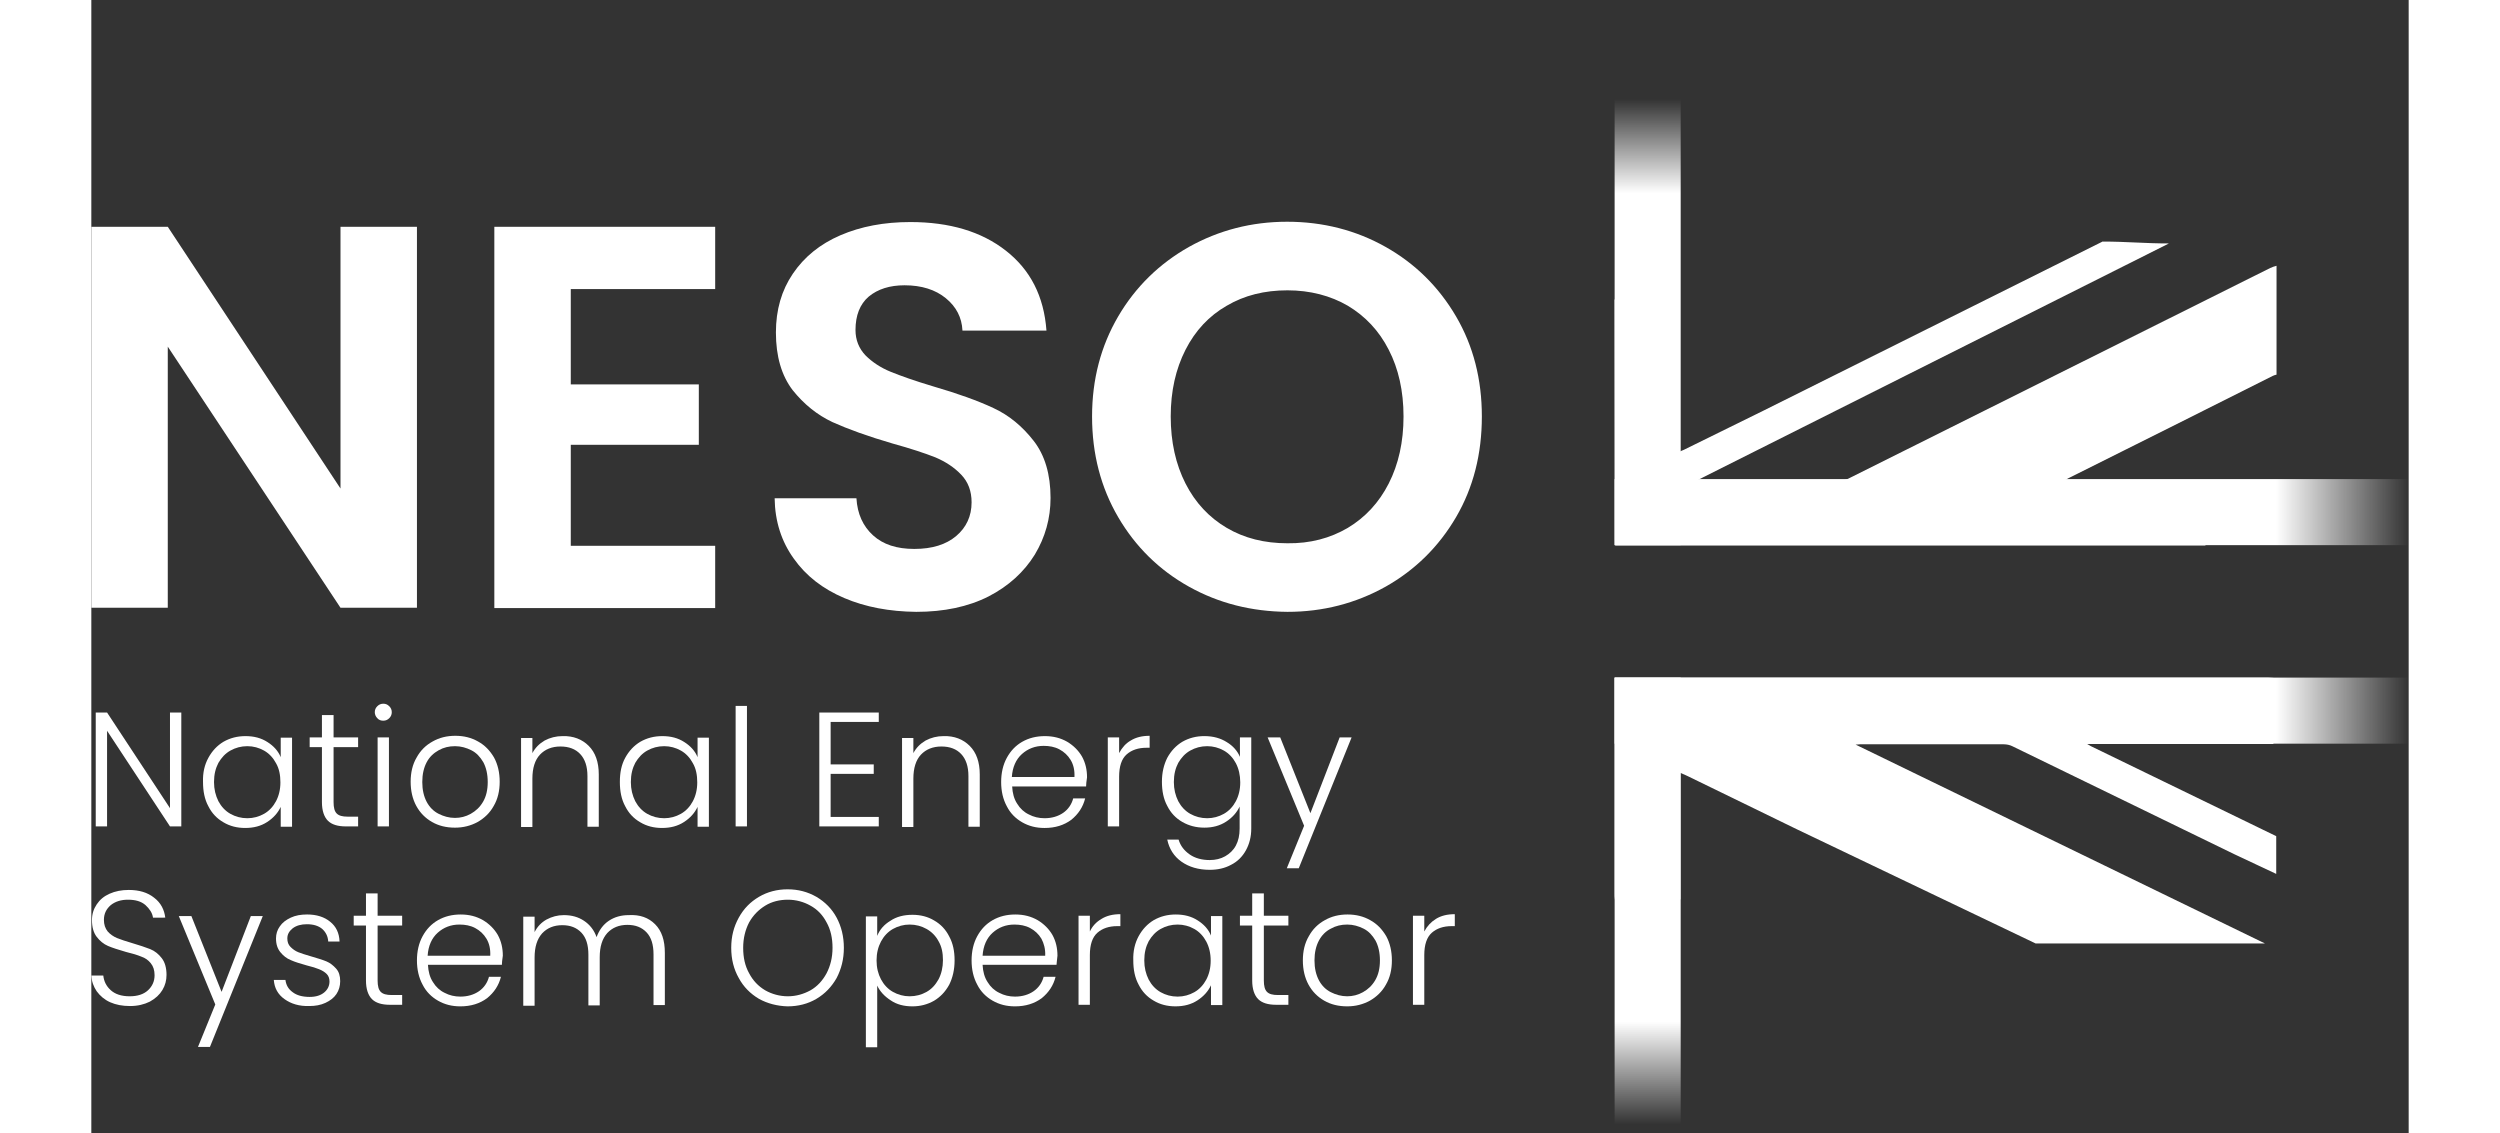 <?xml version="1.0" encoding="utf-8"?>
<!-- Generator: Adobe Illustrator 27.8.0, SVG Export Plug-In . SVG Version: 6.00 Build 0)  -->
<svg version="1.1" id="Layer_1" xmlns="http://www.w3.org/2000/svg" xmlns:xlink="http://www.w3.org/1999/xlink" x="0px" y="0px"
	 width="200px" height="90.651px" viewBox="0 0 965.479 472.103" style="enable-background:new 0 0 965.479 472.103;"
	 xml:space="preserve">
<rect x="0" y="0" width="965.479" height="472.103" fill="#333333" stroke="none"/>
<style type="text/css">
	.st0{fill:#FFFFFF;}
	.st1{fill:url(#SVGID_1_);}
	.st2{fill:url(#SVGID_00000090274504669158810260000011243390304421751428_);}
	.st3{fill:url(#SVGID_00000129181009297718293110000018299377427135324565_);}
	.st4{fill:url(#SVGID_00000150074930067740047060000017364375775960294838_);}
</style>
<g id="Layer_2_00000115485146737633330560000016878873178186755750_">
</g>
<g>
	<g>
		<path class="st0" d="M37.487,344.307h-4.719L6.554,304.461v39.846H1.835v-47.448h4.719l26.214,39.846v-39.846h4.719V344.307z"/>
		<path class="st0" d="M48.759,315.734c1.573-2.884,3.67-5.112,6.291-6.685c2.753-1.573,5.767-2.359,9.175-2.359
			c3.539,0,6.554,0.786,9.175,2.49c2.49,1.573,4.456,3.67,5.505,6.291v-8.126h4.719v37.093h-4.719v-8.258
			c-1.18,2.49-3.015,4.588-5.636,6.291s-5.636,2.49-9.175,2.49c-3.408,0-6.423-0.786-9.044-2.359
			c-2.753-1.573-4.85-3.801-6.291-6.685c-1.573-2.884-2.228-6.291-2.228-10.093C46.4,321.894,47.186,318.617,48.759,315.734z
			 M76.939,317.962c-1.18-2.228-2.884-4.063-4.981-5.243c-2.097-1.18-4.456-1.835-6.947-1.835c-2.621,0-4.981,0.655-7.078,1.835
			c-2.097,1.18-3.67,2.884-4.981,5.112c-1.18,2.228-1.835,4.85-1.835,7.995c0,3.015,0.655,5.636,1.835,7.995
			c1.18,2.228,2.884,4.063,4.981,5.243c2.097,1.18,4.456,1.835,7.078,1.835c2.49,0,4.85-0.655,6.947-1.835
			c2.097-1.18,3.801-3.015,4.981-5.243c1.18-2.228,1.835-4.85,1.835-7.864C78.774,322.943,78.25,320.19,76.939,317.962z"/>
		<path class="st0" d="M100.926,311.277v22.938c0,2.228,0.393,3.801,1.311,4.719c0.918,0.917,2.359,1.311,4.588,1.311h4.325v4.063
			h-5.112c-3.408,0-5.898-0.786-7.471-2.359c-1.573-1.573-2.49-4.194-2.49-7.733v-22.938h-5.112v-4.063h5.112v-9.306h4.85v9.306
			h10.224v4.063H100.926z"/>
		<path class="st0" d="M119.145,299.219c-0.655-0.655-1.049-1.573-1.049-2.49c0-1.049,0.393-1.835,1.049-2.49
			c0.655-0.655,1.442-1.049,2.49-1.049c0.918,0,1.704,0.262,2.49,1.049c0.655,0.655,1.049,1.442,1.049,2.49
			c0,1.049-0.393,1.835-1.049,2.49c-0.655,0.655-1.442,1.049-2.49,1.049C120.718,300.267,119.8,300.005,119.145,299.219z
			 M123.994,307.214v37.094h-4.719v-37.094H123.994z"/>
		<path class="st0" d="M141.951,342.472c-2.753-1.573-4.981-3.801-6.554-6.685c-1.573-2.884-2.359-6.291-2.359-10.093
			c0-3.801,0.786-7.209,2.49-10.093c1.573-2.884,3.801-5.112,6.685-6.685c2.753-1.573,5.898-2.359,9.437-2.359
			c3.539,0,6.685,0.786,9.437,2.359c2.884,1.573,4.981,3.801,6.685,6.685c1.573,2.884,2.359,6.291,2.359,10.093
			c0,3.801-0.786,7.209-2.49,10.093c-1.573,2.884-3.932,5.112-6.685,6.685c-2.884,1.573-6.029,2.359-9.437,2.359
			C147.85,344.832,144.704,344.045,141.951,342.472z M158.073,339.065c2.097-1.18,3.801-2.753,5.112-4.981
			c1.311-2.228,1.966-4.981,1.966-8.258c0-3.277-0.655-6.029-1.835-8.258c-1.311-2.228-2.884-3.932-4.981-4.981
			c-2.097-1.049-4.325-1.704-6.816-1.704c-2.49,0-4.719,0.524-6.816,1.704c-2.097,1.18-3.801,2.753-4.981,4.981
			c-1.18,2.228-1.835,4.981-1.835,8.258c0,3.277,0.655,6.029,1.835,8.258c1.18,2.228,2.884,3.932,4.981,4.981
			c2.097,1.049,4.325,1.704,6.816,1.704C153.748,340.768,155.976,340.244,158.073,339.065z"/>
		<path class="st0" d="M207.225,310.753c2.753,2.753,4.194,6.685,4.194,11.928v21.758h-4.719v-21.103
			c0-4.063-1.049-7.078-3.015-9.175c-1.966-2.097-4.719-3.146-8.258-3.146c-3.539,0-6.423,1.18-8.52,3.408s-3.146,5.636-3.146,9.961
			v20.185h-4.719v-37.093h4.719v6.291c1.18-2.228,2.884-3.932,5.112-5.243c2.228-1.18,4.719-1.835,7.471-1.835
			C200.803,306.559,204.473,308,207.225,310.753z"/>
		<path class="st0" d="M222.43,315.734c1.573-2.884,3.67-5.112,6.291-6.685c2.753-1.573,5.767-2.359,9.175-2.359
			c3.539,0,6.554,0.786,9.175,2.49c2.49,1.573,4.456,3.67,5.505,6.291v-8.126h4.719v37.093h-4.719v-8.258
			c-1.18,2.49-3.015,4.588-5.636,6.291c-2.621,1.704-5.636,2.49-9.175,2.49c-3.408,0-6.423-0.786-9.044-2.359
			c-2.753-1.573-4.85-3.801-6.291-6.685c-1.573-2.884-2.228-6.291-2.228-10.093C220.202,321.894,220.857,318.617,222.43,315.734z
			 M250.61,317.962c-1.18-2.228-2.884-4.063-4.981-5.243s-4.456-1.835-6.947-1.835c-2.621,0-4.981,0.655-7.078,1.835
			s-3.67,2.884-4.981,5.112c-1.18,2.228-1.835,4.85-1.835,7.995c0,3.015,0.655,5.636,1.835,7.995
			c1.18,2.228,2.884,4.063,4.981,5.243c2.097,1.18,4.456,1.835,7.078,1.835c2.49,0,4.85-0.655,6.947-1.835
			c2.097-1.18,3.801-3.015,4.981-5.243c1.18-2.228,1.835-4.85,1.835-7.864C252.445,322.943,251.921,320.19,250.61,317.962z"/>
		<path class="st0" d="M273.155,294.107v50.201h-4.719v-50.201H273.155z"/>
		<path class="st0" d="M308.02,300.791v17.695h17.957v3.932H308.02v17.957h20.054v3.932h-24.773v-47.448h24.773v3.932H308.02z"/>
		<path class="st0" d="M365.954,310.753c2.753,2.753,4.194,6.685,4.194,11.928v21.758h-4.719v-21.103
			c0-4.063-1.049-7.078-3.015-9.175c-1.966-2.097-4.719-3.146-8.258-3.146c-3.539,0-6.423,1.18-8.52,3.408
			c-2.097,2.228-3.146,5.636-3.146,9.961v20.185h-4.719v-37.093h4.719v6.291c1.18-2.228,2.884-3.932,5.112-5.243
			c2.228-1.18,4.719-1.835,7.471-1.835C359.531,306.559,363.201,308,365.954,310.753z"/>
		<path class="st0" d="M414.451,327.661h-30.802c0.131,2.753,0.786,5.243,2.097,7.209c1.18,1.966,2.884,3.539,4.85,4.456
			c1.966,1.049,4.194,1.573,6.554,1.573c3.015,0,5.636-0.786,7.733-2.228c2.097-1.442,3.539-3.539,4.194-6.029h4.981
			c-0.917,3.67-2.884,6.554-5.767,8.913c-3.015,2.228-6.685,3.408-11.141,3.408c-3.539,0-6.554-0.786-9.306-2.359
			c-2.753-1.573-4.981-3.801-6.423-6.685c-1.573-2.884-2.359-6.291-2.359-10.093c0-3.801,0.786-7.209,2.359-10.093
			c1.573-2.884,3.67-5.112,6.423-6.685c2.753-1.573,5.898-2.359,9.437-2.359c3.539,0,6.554,0.786,9.306,2.359
			c2.621,1.573,4.719,3.67,6.16,6.16c1.442,2.621,2.097,5.505,2.097,8.651C414.582,325.564,414.451,326.744,414.451,327.661z
			 M408.028,316.651c-1.18-1.966-2.753-3.408-4.719-4.456c-1.966-1.049-4.194-1.442-6.554-1.442c-3.539,0-6.554,1.18-9.044,3.408
			s-3.932,5.505-4.194,9.568h26.083C409.732,320.977,409.208,318.617,408.028,316.651z"/>
		<path class="st0" d="M433.063,308.525c2.097-1.311,4.719-1.966,7.864-1.966v4.981h-1.311c-3.408,0-6.16,0.918-8.258,2.753
			c-2.097,1.835-3.146,4.981-3.146,9.306v20.709h-4.719v-37.093h4.719v6.554C429.393,311.539,430.966,309.704,433.063,308.525z"/>
		<path class="st0" d="M473.04,309.18c2.621,1.573,4.456,3.67,5.505,6.16v-8.126h4.719v38.011c0,3.408-0.786,6.423-2.228,9.044
			c-1.442,2.621-3.539,4.719-6.16,6.029c-2.621,1.442-5.636,2.097-8.913,2.097c-4.719,0-8.651-1.18-11.797-3.408
			c-3.146-2.228-5.112-5.374-5.898-9.175h4.719c0.786,2.621,2.359,4.587,4.588,6.16c2.228,1.573,5.112,2.359,8.389,2.359
			c2.359,0,4.588-0.524,6.423-1.573c1.835-1.049,3.408-2.49,4.456-4.456c1.049-1.966,1.573-4.325,1.573-7.078v-9.175
			c-1.18,2.49-3.015,4.588-5.636,6.291s-5.636,2.49-9.044,2.49s-6.423-0.786-9.175-2.359s-4.85-3.801-6.291-6.685
			c-1.573-2.884-2.228-6.291-2.228-10.093c0-3.801,0.786-7.078,2.228-9.961c1.573-2.884,3.67-5.112,6.291-6.685
			c2.753-1.573,5.767-2.359,9.175-2.359C467.535,306.69,470.55,307.607,473.04,309.18z M476.841,317.962
			c-1.18-2.228-2.884-4.063-4.981-5.243s-4.456-1.835-6.947-1.835c-2.621,0-4.981,0.655-7.078,1.835
			c-2.097,1.18-3.67,2.884-4.981,5.112c-1.18,2.228-1.835,4.85-1.835,7.995c0,3.015,0.655,5.636,1.835,7.995
			c1.18,2.228,2.884,4.063,4.981,5.243c2.097,1.18,4.456,1.835,7.078,1.835c2.49,0,4.85-0.655,6.947-1.835
			c2.097-1.18,3.801-3.015,4.981-5.243c1.18-2.228,1.835-4.85,1.835-7.864C478.676,322.943,478.021,320.19,476.841,317.962z"/>
		<path class="st0" d="M525.076,307.214l-22.02,54.526h-4.981l7.209-17.695l-15.204-36.831h5.243l12.583,31.588l12.19-31.588
			H525.076z"/>
		<path class="st0" d="M7.864,417.577c-2.359-1.049-4.194-2.621-5.636-4.588c-1.311-1.966-2.097-4.063-2.228-6.554h4.981
			c0.262,2.359,1.18,4.325,3.015,6.029c1.835,1.704,4.456,2.621,7.995,2.621c3.146,0,5.767-0.786,7.602-2.49
			c1.835-1.704,2.753-3.801,2.753-6.291c0-2.097-0.524-3.67-1.573-4.981c-1.049-1.311-2.359-2.228-3.932-2.753
			c-1.573-0.655-3.67-1.311-6.423-1.966c-3.146-0.918-5.636-1.704-7.471-2.49c-1.835-0.786-3.408-2.097-4.719-3.801
			c-1.311-1.704-1.966-4.063-1.966-6.947c0-2.49,0.655-4.588,1.966-6.554c1.311-1.966,3.015-3.408,5.374-4.456
			c2.359-1.049,4.981-1.573,7.995-1.573c4.325,0,7.864,1.049,10.617,3.277c2.753,2.097,4.194,4.981,4.588,8.258H25.69
			c-0.262-1.966-1.442-3.67-3.146-5.243c-1.835-1.573-4.194-2.228-7.34-2.228c-2.884,0-5.243,0.786-7.078,2.228
			c-1.835,1.573-2.884,3.539-2.884,6.16c0,1.966,0.524,3.539,1.573,4.85c1.049,1.18,2.359,2.097,3.932,2.753
			c1.573,0.655,3.67,1.311,6.291,2.097c3.015,0.918,5.505,1.704,7.471,2.49c1.966,0.786,3.539,2.097,4.85,3.801
			c1.311,1.704,1.966,4.063,1.966,6.947c0,2.228-0.524,4.325-1.704,6.291c-1.18,1.966-2.884,3.539-5.243,4.85
			c-2.359,1.18-5.112,1.835-8.258,1.835C12.976,419.15,10.224,418.625,7.864,417.577z"/>
		<path class="st0" d="M71.434,381.663l-22.02,54.526h-4.981l7.209-17.695l-15.204-36.831h5.243l12.583,31.588l12.19-31.588H71.434z
			"/>
		<path class="st0" d="M80.478,416.266c-2.753-1.966-4.194-4.588-4.456-7.995h4.85c0.262,2.097,1.18,3.801,3.015,5.112
			c1.704,1.311,4.063,1.966,7.078,1.966c2.621,0,4.588-0.655,6.029-1.835c1.442-1.18,2.228-2.753,2.228-4.588
			c0-1.311-0.393-2.359-1.18-3.146c-0.786-0.786-1.835-1.442-3.146-1.966c-1.311-0.524-2.884-1.049-5.112-1.573
			c-2.753-0.786-4.981-1.442-6.685-2.228c-1.704-0.655-3.146-1.835-4.325-3.277c-1.18-1.442-1.835-3.277-1.835-5.767
			c0-1.835,0.524-3.539,1.573-4.981c1.049-1.573,2.621-2.753,4.588-3.67c1.966-0.918,4.194-1.311,6.816-1.311
			c3.932,0,7.209,1.049,9.568,3.015c2.49,1.966,3.801,4.719,3.932,8.258h-4.719c-0.131-2.228-1.049-3.932-2.49-5.243
			c-1.573-1.311-3.67-1.966-6.423-1.966c-2.359,0-4.325,0.524-5.898,1.704c-1.442,1.18-2.228,2.49-2.228,4.194
			c0,1.442,0.393,2.621,1.311,3.539c0.918,0.918,1.966,1.704,3.277,2.228c1.311,0.524,3.015,1.049,5.243,1.704
			c2.621,0.786,4.85,1.442,6.423,2.097c1.573,0.655,2.884,1.704,4.063,3.015c1.18,1.311,1.704,3.015,1.704,5.243
			c0,1.966-0.524,3.801-1.573,5.374c-1.049,1.573-2.621,2.753-4.588,3.67c-1.966,0.917-4.194,1.311-6.685,1.311
			C86.639,419.281,83.231,418.232,80.478,416.266z"/>
		<path class="st0" d="M119.276,385.595v22.938c0,2.228,0.393,3.801,1.311,4.719c0.917,0.918,2.359,1.311,4.588,1.311h4.325v4.063
			h-5.112c-3.408,0-5.898-0.786-7.471-2.359c-1.573-1.573-2.49-4.194-2.49-7.733v-22.938h-5.112v-4.063h5.112v-9.306h4.85v9.306
			H129.5v4.063H119.276z"/>
		<path class="st0" d="M171.049,401.979h-30.802c0.131,2.753,0.786,5.243,2.097,7.209c1.18,1.966,2.884,3.539,4.85,4.456
			c1.966,1.049,4.194,1.573,6.554,1.573c3.015,0,5.636-0.786,7.733-2.228c2.097-1.442,3.539-3.539,4.194-6.029h4.981
			c-0.917,3.67-2.884,6.554-5.767,8.913c-3.015,2.228-6.685,3.408-11.141,3.408c-3.539,0-6.554-0.786-9.306-2.359
			c-2.753-1.573-4.981-3.801-6.423-6.685c-1.573-2.884-2.359-6.291-2.359-10.093c0-3.801,0.786-7.209,2.359-10.093
			s3.67-5.112,6.423-6.685c2.753-1.573,5.898-2.359,9.437-2.359c3.539,0,6.554,0.786,9.306,2.359c2.621,1.573,4.719,3.67,6.16,6.16
			c1.442,2.621,2.097,5.505,2.097,8.651C171.18,399.882,171.049,401.193,171.049,401.979z M164.627,391.1
			c-1.18-1.966-2.753-3.408-4.719-4.456c-1.966-1.049-4.194-1.442-6.554-1.442c-3.539,0-6.554,1.18-9.044,3.408
			s-3.932,5.505-4.194,9.568H166.2C166.331,395.426,165.807,393.066,164.627,391.1z"/>
		<path class="st0" d="M234.882,385.071c2.753,2.753,4.063,6.685,4.063,11.928v21.758h-4.719v-21.103
			c0-4.063-0.918-7.078-2.884-9.175c-1.966-2.097-4.588-3.146-7.995-3.146c-3.539,0-6.291,1.18-8.389,3.408
			c-2.097,2.359-3.146,5.636-3.146,10.093v20.054h-4.719v-21.103c0-4.063-0.917-7.078-2.884-9.175
			c-1.966-2.097-4.588-3.146-7.995-3.146c-3.539,0-6.291,1.18-8.389,3.408c-2.097,2.359-3.146,5.636-3.146,10.093v20.054h-4.719
			v-37.093h4.719v6.423c1.18-2.359,2.884-4.063,4.981-5.243c2.228-1.18,4.588-1.835,7.209-1.835c3.277,0,6.029,0.786,8.389,2.359
			c2.359,1.573,4.194,3.801,5.243,6.816c1.049-2.884,2.753-5.243,5.112-6.816c2.359-1.573,5.112-2.359,8.258-2.359
			C228.59,381.008,232.129,382.318,234.882,385.071z"/>
		<path class="st0" d="M278.136,416.135c-3.539-2.097-6.423-4.981-8.389-8.651c-2.097-3.67-3.146-7.864-3.146-12.583
			c0-4.719,1.049-8.782,3.146-12.583c2.097-3.801,4.85-6.554,8.389-8.651c3.539-2.097,7.602-3.146,11.928-3.146
			c4.456,0,8.389,1.049,12.059,3.146c3.539,2.097,6.423,4.981,8.389,8.651c1.966,3.67,3.015,7.864,3.015,12.583
			c0,4.719-1.049,8.782-3.015,12.583c-2.097,3.67-4.85,6.554-8.389,8.651c-3.539,2.097-7.602,3.146-12.059,3.146
			C285.738,419.15,281.674,418.101,278.136,416.135z M299.631,412.596c2.753-1.573,4.981-3.932,6.685-7.078
			c1.573-3.015,2.49-6.554,2.49-10.617s-0.786-7.602-2.49-10.617c-1.573-3.015-3.801-5.374-6.685-6.947
			c-2.753-1.573-6.029-2.49-9.437-2.49s-6.685,0.786-9.437,2.49c-2.753,1.704-4.981,3.932-6.685,6.947
			c-1.573,3.015-2.49,6.554-2.49,10.617s0.786,7.602,2.49,10.617c1.573,3.015,3.801,5.374,6.685,7.078
			c2.753,1.573,6.029,2.49,9.437,2.49S296.748,414.169,299.631,412.596z"/>
		<path class="st0" d="M332.924,383.629c2.49-1.704,5.636-2.49,9.175-2.49c3.408,0,6.423,0.786,9.044,2.359
			c2.753,1.573,4.85,3.801,6.291,6.685c1.573,2.884,2.228,6.16,2.228,9.961c0,3.801-0.786,7.209-2.228,10.093
			c-1.573,2.884-3.67,5.112-6.291,6.685c-2.753,1.573-5.767,2.359-9.044,2.359c-3.539,0-6.554-0.786-9.044-2.49
			c-2.621-1.704-4.456-3.67-5.636-6.16v25.69H322.7v-54.526h4.719v8.126C328.467,387.299,330.302,385.202,332.924,383.629z
			 M352.978,392.149c-1.18-2.228-2.884-3.932-4.981-5.112c-2.097-1.18-4.456-1.835-7.078-1.835c-2.49,0-4.85,0.655-6.947,1.835
			s-3.801,3.015-4.981,5.243c-1.18,2.228-1.835,4.85-1.835,7.864c0,3.015,0.655,5.636,1.835,7.864
			c1.18,2.228,2.884,4.063,4.981,5.243c2.097,1.18,4.456,1.835,6.947,1.835c2.621,0,4.981-0.655,7.078-1.835
			c2.097-1.18,3.67-2.884,4.981-5.243c1.18-2.228,1.835-4.981,1.835-7.995C354.813,396.999,354.289,394.377,352.978,392.149z"/>
		<path class="st0" d="M402.13,401.979h-30.802c0.131,2.753,0.786,5.243,2.097,7.209c1.18,1.966,2.884,3.539,4.85,4.456
			c1.966,1.049,4.194,1.573,6.554,1.573c3.015,0,5.636-0.786,7.733-2.228c2.097-1.442,3.539-3.539,4.194-6.029h4.981
			c-0.918,3.67-2.884,6.554-5.767,8.913c-3.015,2.228-6.685,3.408-11.141,3.408c-3.539,0-6.554-0.786-9.306-2.359
			c-2.753-1.573-4.981-3.801-6.423-6.685c-1.573-2.884-2.359-6.291-2.359-10.093c0-3.801,0.786-7.209,2.359-10.093
			s3.67-5.112,6.423-6.685c2.753-1.573,5.898-2.359,9.437-2.359c3.539,0,6.554,0.786,9.306,2.359c2.621,1.573,4.719,3.67,6.16,6.16
			c1.442,2.621,2.097,5.505,2.097,8.651C402.261,399.882,402.261,401.193,402.13,401.979z M395.839,391.1
			c-1.18-1.966-2.753-3.408-4.719-4.456c-1.966-1.049-4.194-1.442-6.554-1.442c-3.539,0-6.554,1.18-9.044,3.408
			s-3.932,5.505-4.194,9.568h26.083C397.542,395.426,396.887,393.066,395.839,391.1z"/>
		<path class="st0" d="M420.873,382.843c2.097-1.311,4.719-1.966,7.864-1.966v4.981h-1.311c-3.408,0-6.16,0.917-8.258,2.753
			c-2.097,1.835-3.146,4.981-3.146,9.306v20.709h-4.719v-37.093h4.719v6.554C417.072,385.857,418.645,384.153,420.873,382.843z"/>
		<path class="st0" d="M436.34,390.052c1.573-2.884,3.67-5.112,6.291-6.685c2.753-1.573,5.767-2.359,9.175-2.359
			c3.539,0,6.554,0.786,9.175,2.49c2.49,1.573,4.456,3.67,5.505,6.291v-8.126h4.719v37.093h-4.719v-8.258
			c-1.18,2.49-3.015,4.588-5.636,6.291s-5.636,2.49-9.175,2.49c-3.408,0-6.423-0.786-9.044-2.359
			c-2.753-1.573-4.85-3.801-6.291-6.685c-1.573-2.884-2.228-6.291-2.228-10.093C433.981,396.343,434.767,392.935,436.34,390.052z
			 M464.52,392.28c-1.18-2.228-2.884-4.063-4.981-5.243c-2.097-1.18-4.456-1.835-6.947-1.835c-2.621,0-4.981,0.655-7.078,1.835
			c-2.097,1.18-3.67,2.884-4.981,5.112c-1.18,2.228-1.835,4.85-1.835,7.995c0,3.015,0.655,5.636,1.835,7.995
			c1.18,2.228,2.884,4.063,4.981,5.243c2.097,1.18,4.456,1.835,7.078,1.835c2.49,0,4.85-0.655,6.947-1.835
			c2.097-1.18,3.801-3.015,4.981-5.243c1.18-2.228,1.835-4.85,1.835-7.864C466.355,397.13,465.7,394.508,464.52,392.28z"/>
		<path class="st0" d="M488.507,385.595v22.938c0,2.228,0.393,3.801,1.311,4.719c0.917,0.918,2.359,1.311,4.587,1.311h4.325v4.063
			h-5.112c-3.408,0-5.898-0.786-7.471-2.359c-1.573-1.573-2.49-4.194-2.49-7.733v-22.938h-5.112v-4.063h5.112v-9.306h4.85v9.306
			h10.224v4.063H488.507z"/>
		<path class="st0" d="M513.673,416.922c-2.753-1.573-4.981-3.801-6.554-6.685c-1.573-2.884-2.359-6.291-2.359-10.093
			c0-3.801,0.786-7.209,2.49-10.093c1.573-2.884,3.801-5.112,6.685-6.685c2.753-1.573,5.898-2.359,9.437-2.359
			c3.539,0,6.685,0.786,9.437,2.359c2.884,1.573,4.981,3.801,6.685,6.685c1.573,2.884,2.359,6.291,2.359,10.093
			c0,3.801-0.786,7.209-2.49,10.093c-1.573,2.884-3.932,5.112-6.685,6.685c-2.884,1.573-6.029,2.359-9.437,2.359
			C519.571,419.281,516.425,418.494,513.673,416.922z M529.794,413.383c2.097-1.18,3.801-2.753,5.112-4.981
			c1.311-2.228,1.966-4.981,1.966-8.258c0-3.277-0.655-6.029-1.835-8.258c-1.311-2.228-2.884-3.932-4.981-4.981
			s-4.325-1.704-6.816-1.704s-4.719,0.524-6.816,1.704c-2.097,1.049-3.801,2.753-4.981,4.981c-1.18,2.228-1.835,4.981-1.835,8.258
			c0,3.277,0.655,6.029,1.835,8.258c1.18,2.228,2.884,3.932,4.981,4.981c2.097,1.049,4.325,1.704,6.816,1.704
			C525.469,415.087,527.697,414.562,529.794,413.383z"/>
		<path class="st0" d="M560.203,382.843c2.097-1.311,4.719-1.966,7.864-1.966v4.981h-1.311c-3.408,0-6.16,0.917-8.258,2.753
			c-2.097,1.835-3.146,4.981-3.146,9.306v20.709h-4.719v-37.093h4.719v6.554C556.533,385.857,558.106,384.153,560.203,382.843z"/>
	</g>
</g>
<path class="st0" d="M135.66,253.212h-31.851l-71.959-108.79v108.79H0V94.484h31.851l71.959,109.052V94.484h31.851V253.212z"/>
<path class="st0" d="M199.754,120.436v39.715h53.346v25.166h-53.346v42.074h60.162v25.952h-92.013V94.484h92.013v25.952
	C259.917,120.436,199.754,120.436,199.754,120.436z"/>
<path class="st0" d="M313.656,249.149c-8.913-3.801-15.86-9.175-20.972-16.384c-5.112-7.078-7.864-15.467-7.995-25.166h34.079
	c0.393,6.554,2.753,11.665,6.947,15.467c4.194,3.801,9.83,5.636,17.171,5.636c7.471,0,13.238-1.835,17.433-5.374
	c4.194-3.539,6.423-8.258,6.423-14.025c0-4.719-1.442-8.52-4.325-11.534c-2.884-3.015-6.423-5.374-10.748-7.209
	c-4.325-1.704-10.224-3.67-17.826-5.767c-10.355-3.015-18.612-6.029-25.035-8.913c-6.423-3.015-11.928-7.471-16.646-13.369
	c-4.587-6.029-6.947-14.025-6.947-23.986c0-9.437,2.359-17.564,7.078-24.511c4.719-6.947,11.272-12.321,19.792-15.991
	c8.52-3.67,18.219-5.505,29.098-5.505c16.384,0,29.622,3.932,39.846,11.928c10.224,7.995,15.86,19.006,16.908,33.292h-34.996
	c-0.262-5.505-2.621-9.962-6.947-13.5c-4.325-3.539-10.093-5.374-17.171-5.374c-6.16,0-11.141,1.573-14.942,4.719
	c-3.67,3.146-5.505,7.864-5.505,13.894c0,4.194,1.442,7.733,4.194,10.617c2.753,2.753,6.291,5.112,10.486,6.816
	c4.194,1.704,10.093,3.801,17.564,6.029c10.355,3.015,18.743,6.029,25.166,9.044c6.554,3.015,12.059,7.602,16.777,13.632
	c4.719,6.029,7.078,14.025,7.078,23.855c0,8.52-2.228,16.384-6.554,23.593c-4.456,7.209-10.879,13.107-19.268,17.433
	c-8.52,4.325-18.612,6.423-30.147,6.423C332.531,254.785,322.569,252.95,313.656,249.149z"/>
<path class="st0" d="M457.311,244.43c-12.452-6.947-22.282-16.646-29.491-28.967c-7.209-12.321-10.879-26.346-10.879-41.943
	c0-15.467,3.67-29.36,10.879-41.681c7.209-12.321,17.171-22.02,29.491-28.967c12.452-6.947,26.083-10.486,40.895-10.486
	c14.942,0,28.705,3.539,41.026,10.486c12.321,6.947,22.151,16.646,29.36,28.967c7.209,12.321,10.748,26.214,10.748,41.681
	c0,15.598-3.539,29.622-10.748,41.943c-7.209,12.321-17.039,22.02-29.36,28.967c-12.452,6.947-26.083,10.486-40.895,10.486
	C483.395,254.785,469.763,251.377,457.311,244.43z M523.503,219.92c7.209-4.325,12.976-10.486,17.039-18.481
	s6.16-17.302,6.16-27.918s-2.097-19.923-6.16-27.787c-4.063-7.995-9.83-14.025-17.039-18.35c-7.209-4.194-15.729-6.423-25.166-6.423
	c-9.568,0-17.957,2.097-25.297,6.423c-7.34,4.194-13.107,10.355-17.171,18.35c-4.063,7.995-6.16,17.17-6.16,27.787
	s2.097,19.923,6.16,27.918s9.83,14.156,17.171,18.481c7.34,4.325,15.729,6.423,25.297,6.423
	C507.774,226.473,516.163,224.245,523.503,219.92z"/>
<g>
	<g>
		<g>
			
				<linearGradient id="SVGID_1_" gradientUnits="userSpaceOnUse" x1="648.415" y1="256.228" x2="648.415" y2="432.041" gradientTransform="matrix(1 0 0 -1 0 473.323)">
				<stop  offset="0.777" style="stop-color:#FFFFFF"/>
				<stop  offset="1" style="stop-color:#FFFFFF;stop-opacity:0"/>
			</linearGradient>
			<rect x="634.652" y="37.598" class="st1" width="27.525" height="189.531"/>
			
				<linearGradient id="SVGID_00000101068402721039528080000012897290091115959991_" gradientUnits="userSpaceOnUse" x1="-1598.785" y1="1867.799" x2="-1598.785" y2="2043.866" gradientTransform="matrix(-1 0 0 1 -950.37 -1575.386)">
				<stop  offset="0.757" style="stop-color:#FFFFFF"/>
				<stop  offset="1" style="stop-color:#FFFFFF;stop-opacity:0"/>
			</linearGradient>
			<polygon style="fill:url(#SVGID_00000101068402721039528080000012897290091115959991_);" points="634.652,282.31 662.177,282.31 
				662.177,472.103 634.652,472.103 			"/>
			
				<linearGradient id="SVGID_00000057117560793035231310000005567249439601403306_" gradientUnits="userSpaceOnUse" x1="634.652" y1="177.25" x2="965.479" y2="177.25" gradientTransform="matrix(1 0 0 -1 0 473.323)">
				<stop  offset="0.833" style="stop-color:#FFFFFF"/>
				<stop  offset="1" style="stop-color:#FFFFFF;stop-opacity:0"/>
			</linearGradient>
			<polygon style="fill:url(#SVGID_00000057117560793035231310000005567249439601403306_);" points="634.652,309.835 
				634.652,282.31 965.479,282.31 965.479,309.835 			"/>
			
				<linearGradient id="SVGID_00000047031084700522415710000016830327967064698496_" gradientUnits="userSpaceOnUse" x1="634.652" y1="259.957" x2="965.479" y2="259.957" gradientTransform="matrix(1 0 0 -1 0 473.323)">
				<stop  offset="0.833" style="stop-color:#FFFFFF"/>
				<stop  offset="1" style="stop-color:#FFFFFF;stop-opacity:0"/>
			</linearGradient>
			<polygon style="fill:url(#SVGID_00000047031084700522415710000016830327967064698496_);" points="634.652,227.129 
				634.652,199.604 965.479,199.604 965.479,227.129 			"/>
		</g>
		<path class="st0" d="M634.783,224.901c0,0.655,0.131,1.442,0.131,2.359c1.18,0,2.359,0,3.408,0c119.538,0,122.815,0,242.484,0
			v-26.87c-57.41,0,1.573,0-55.837,0c-0.917,0-1.704,0-3.146,0c0.917-0.524,1.311-0.786,1.704-1.049
			c58.327-29.098,27.001-13.5,85.328-42.73c0.524-0.262,1.049-0.393,1.573-0.524c0-15.073,0-30.147,0-45.351
			c-0.917,0.262-1.835,0.524-2.621,0.918c-88.605,44.171-87.294,43.647-175.899,87.818c-0.917,0.393-1.966,0.786-2.884,0.786
			c-19.53,0-38.929,0-58.458,0c-0.262,0-0.524,0-1.573-0.131c1.311-0.655,1.966-0.918,2.621-1.311l193.987-97.387
			c-10.093,0-17.695-0.786-27.656-0.786l-140.903,70.255c-11.141,5.505-22.282,11.01-33.555,16.515
			c-0.524,0.262-1.049,0.393-1.835,0.786c0-1.18,0-1.966,0-2.884c0-39.06,0-21.496,0-60.555h-27.001L634.783,224.901z"/>
	</g>
	<path class="st0" d="M735.578,310.753c-0.131-0.131-0.262-0.262-0.524-0.524c0.786,0,1.311-0.131,1.835-0.131
		c19.923,0,39.977,0,59.9,0c1.18,0,2.49,0.262,3.539,0.786c30.802,14.942,61.604,30.016,92.406,44.958l17.564,8.258
		c0-5.243,0-10.486,0-15.729l-77.202-37.487c-0.262-0.131-0.524-0.262-1.573-0.918c1.573,0,2.359,0,3.277,0
		c60.555,0,10.486,0,71.041,0c1.049,0,2.228,0,3.277,0c0-9.175,0-18.35,0-27.525c-0.786,0-1.442-0.131-2.228-0.131
		c-126.747,0-142.869,0-269.485,0c-0.918,0-1.704,0-2.753,0c0,1.18,0,2.097,0,2.884c0,53.871,0,33.292,0,87.032
		c0,0.786,0,1.573,0.131,2.49c9.437,0,17.826,0,27.263,0c0-4.719,0-9.437,0-14.156c0-36.438,0,1.573,0-34.865
		c0-0.918,0-2.359,0-3.67c0.917,0.393,2.621,1.049,3.277,1.442c15.073,7.34,30.147,14.68,45.22,22.02l99.484,47.579
		c31.851,0,63.701,0,95.552,0l-170.525-82.838"/>
</g>
</svg>
